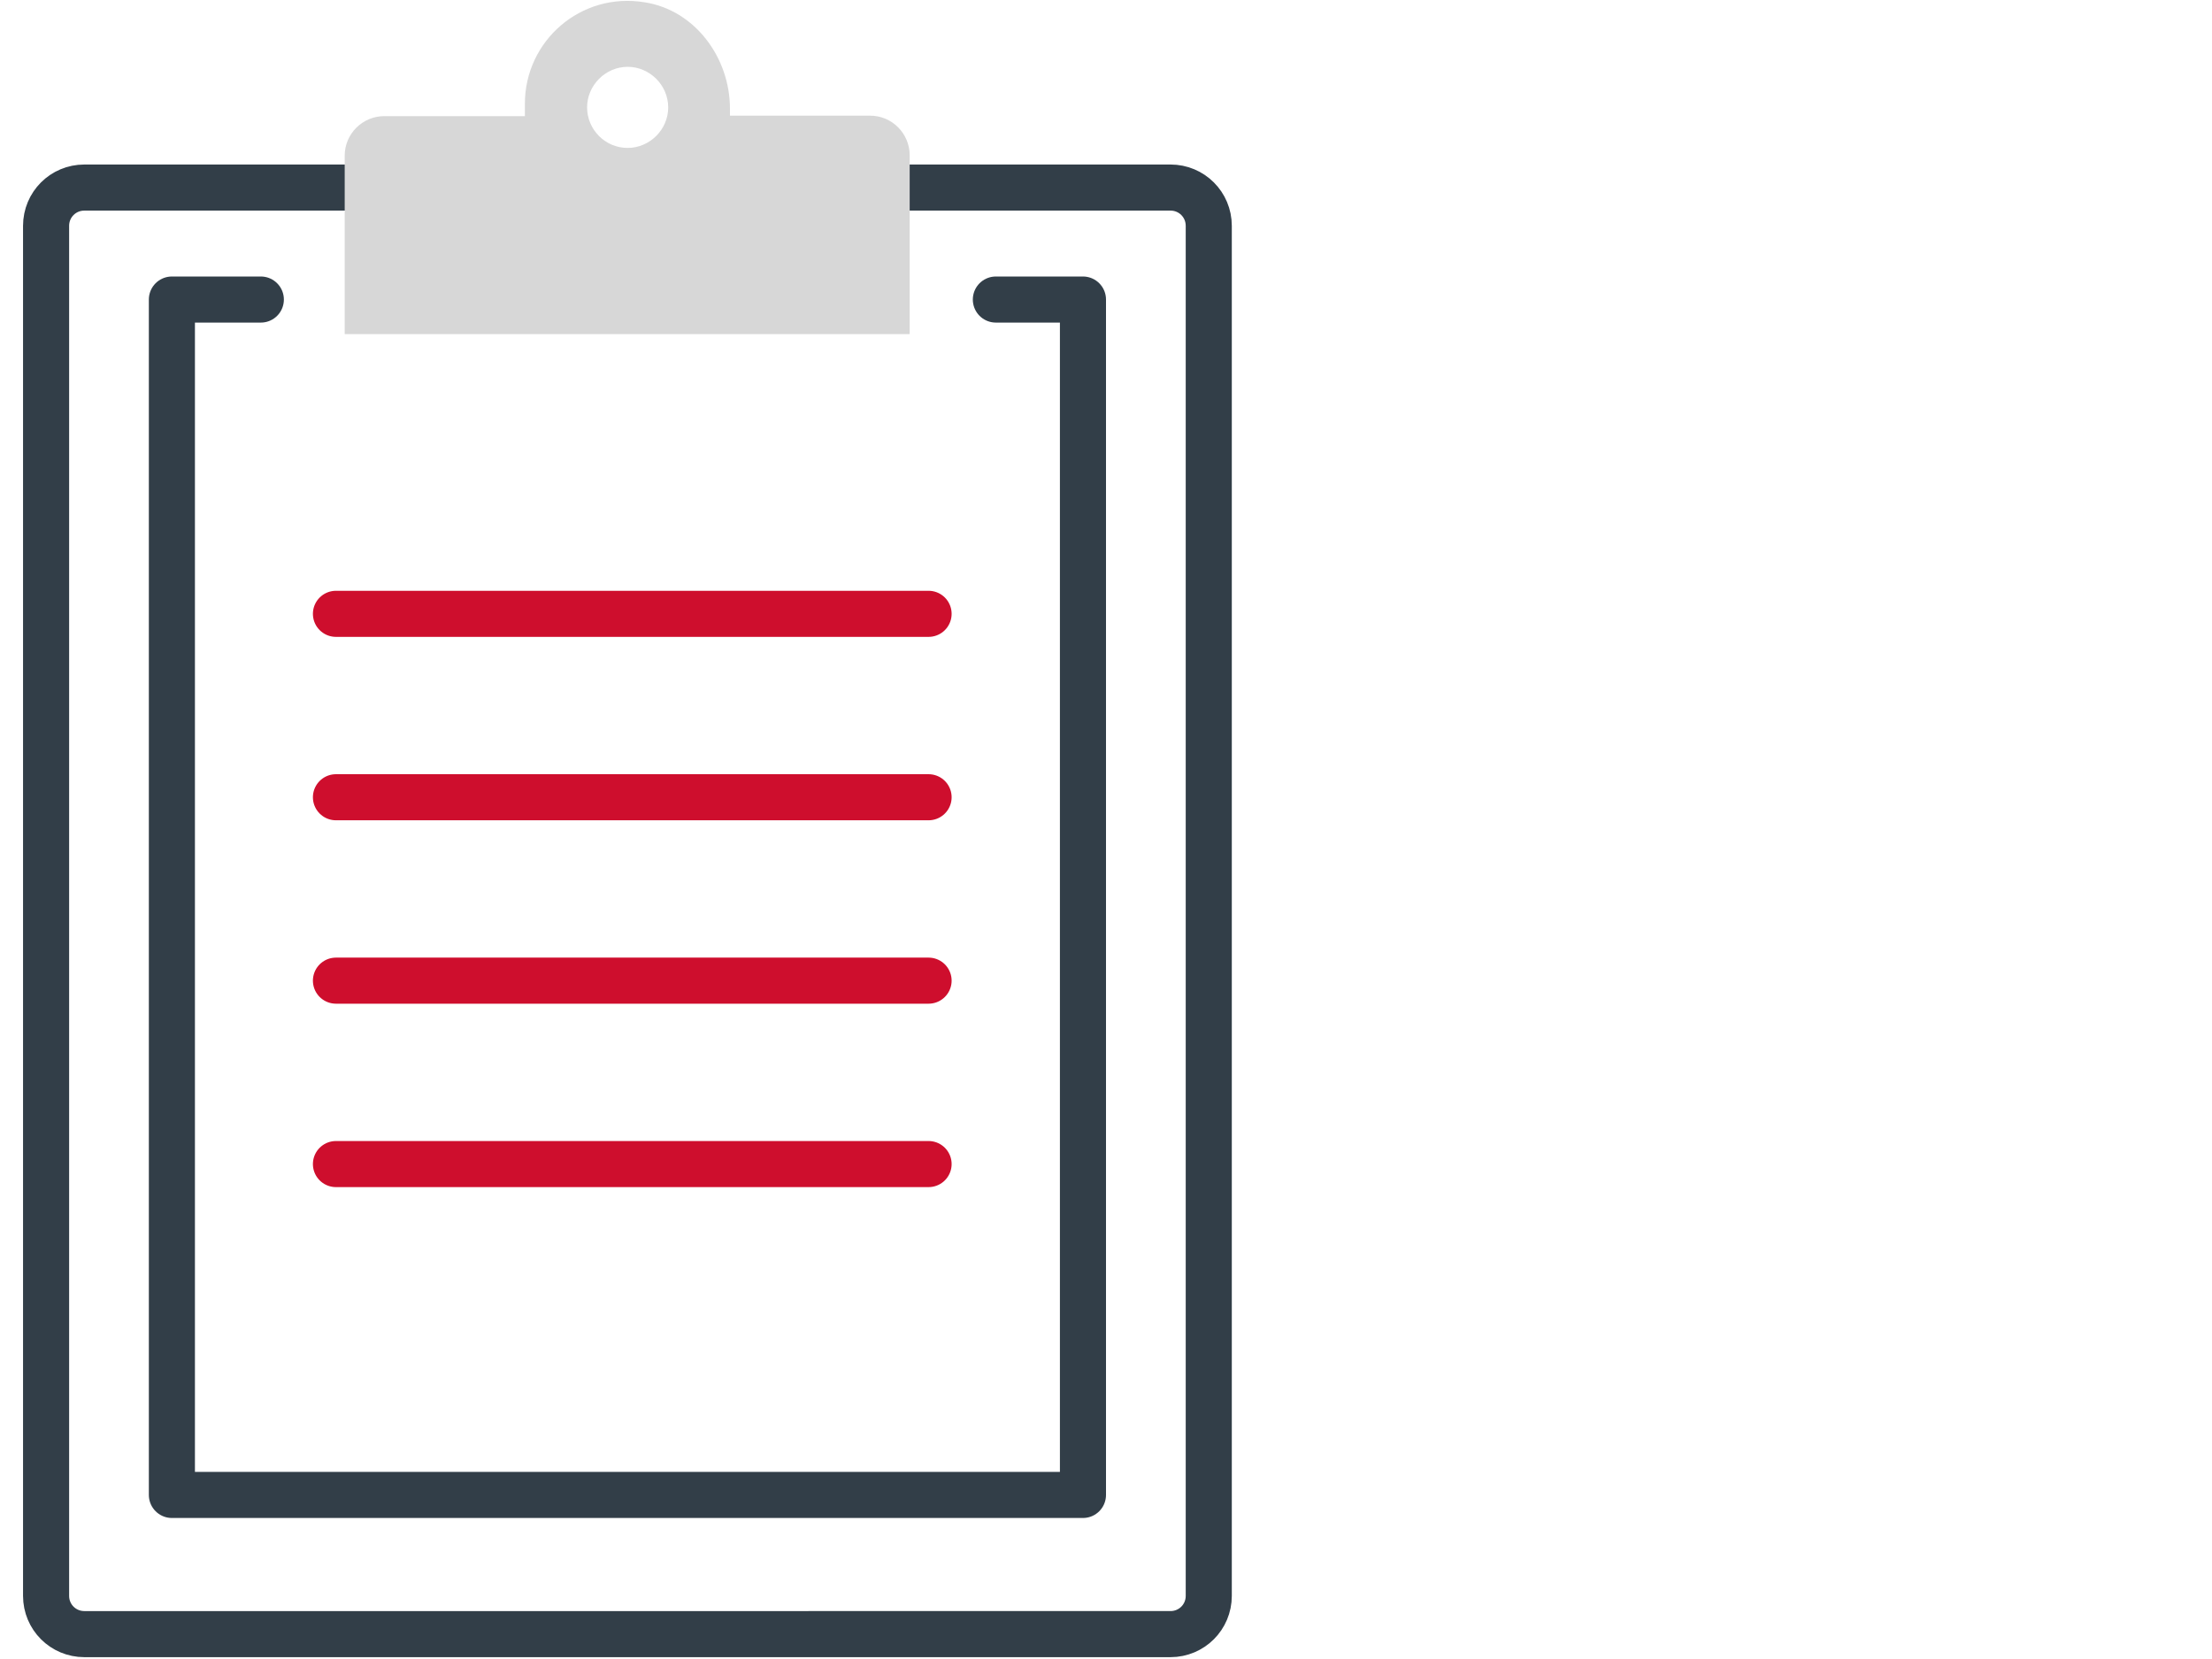<?xml version="1.0" encoding="UTF-8"?>
<svg id="Layer_1" data-name="Layer 1" xmlns="http://www.w3.org/2000/svg" viewBox="0 0 48 36">
  <defs>
    <style>
      .cls-1 {
        stroke-linejoin: round;
      }

      .cls-1, .cls-2, .cls-3 {
        fill: none;
        stroke-linecap: round;
      }

      .cls-1, .cls-3 {
        stroke: #323e48;
      }

      .cls-4 {
        fill: #d7d7d7;
      }

      .cls-2 {
        stroke: #ce0e2d;
      }

      .cls-2, .cls-3 {
        stroke-miterlimit: 10;
      }
    </style>
  </defs>
  <path class="cls-3" d="M7.48,4.07H1.83c-.46,0-.83,.37-.83,.83v29.73c0,.46,.37,.83,.83,.83H25.4c.46,0,.83-.37,.83-.83V4.9c0-.46-.37-.83-.83-.83h-5.65"/>
  <polyline class="cls-1" points="21.61 6.5 23.5 6.5 23.5 32.44 3.73 32.44 3.73 6.5 5.66 6.5"/>
  <line class="cls-2" x1="20.15" y1="25.26" x2="7.29" y2="25.26"/>
  <line class="cls-2" x1="20.15" y1="21.28" x2="7.29" y2="21.28"/>
  <line class="cls-2" x1="20.15" y1="17.3" x2="7.29" y2="17.3"/>
  <line class="cls-2" x1="20.15" y1="13.32" x2="7.29" y2="13.32"/>
  <path class="cls-4" d="M18.89,2.51h-3.05v-.15c0-1.11-.76-2.14-1.85-2.31-1.39-.23-2.6,.84-2.6,2.2v.27h-3.05c-.47,0-.86,.38-.86,.86v3.87h12.26V3.37c0-.47-.38-.86-.86-.86Zm-5.27,.7c-.49,0-.88-.4-.88-.88s.4-.88,.88-.88,.88,.4,.88,.88-.4,.88-.88,.88Z"/>
</svg>